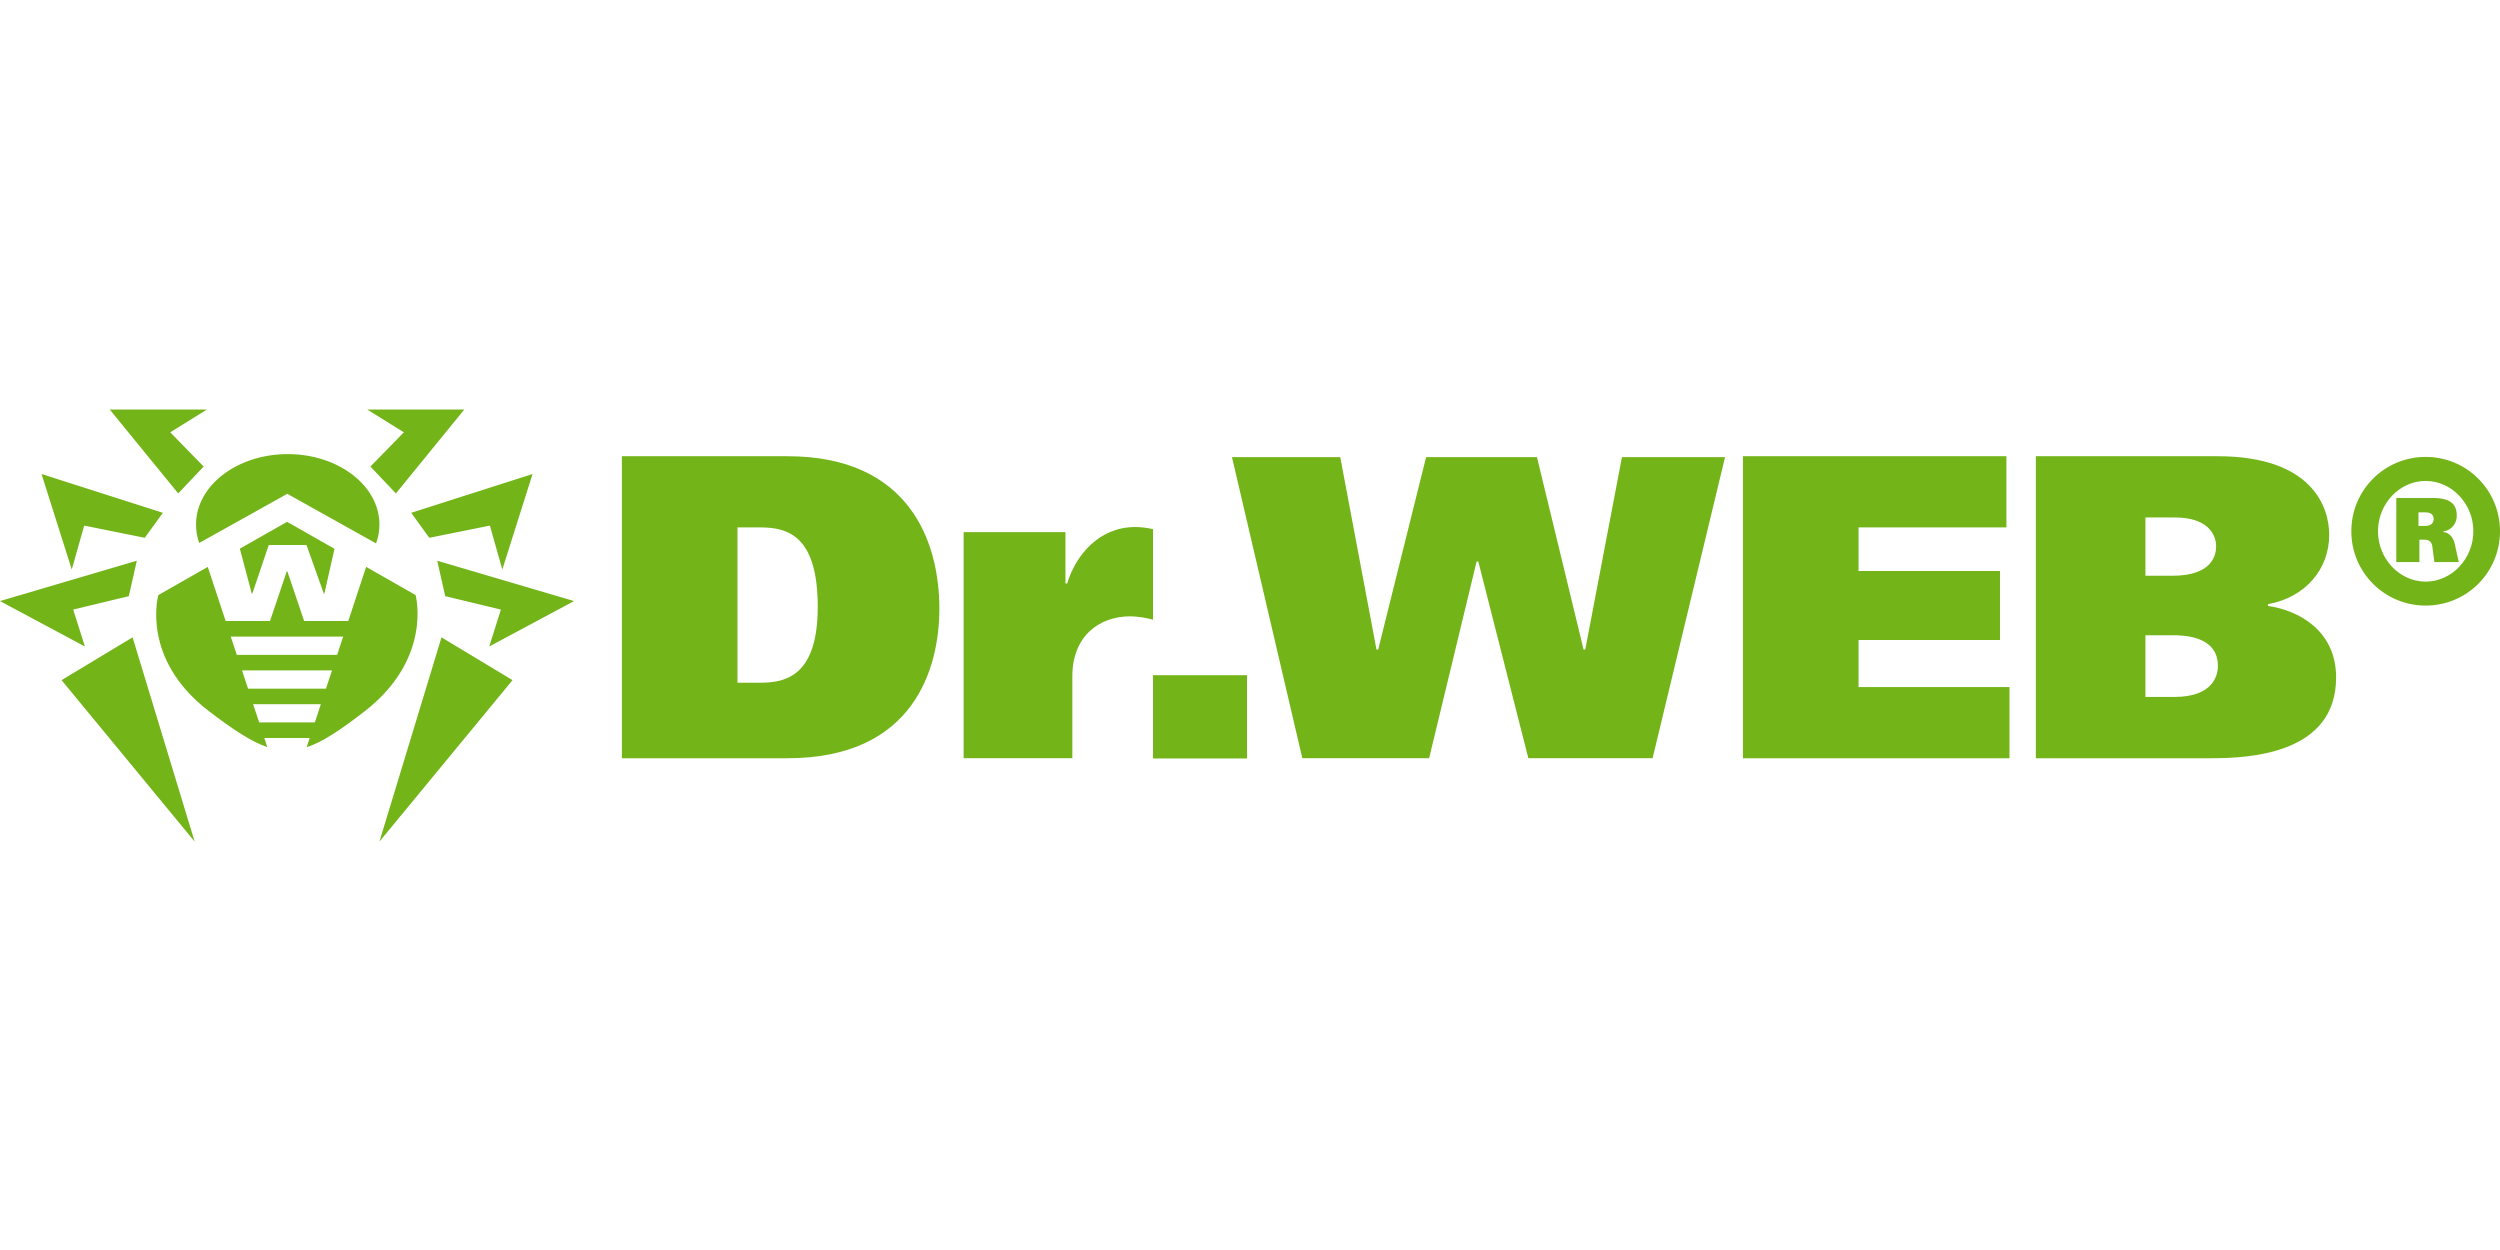 <?xml version="1.0" encoding="UTF-8"?> <svg xmlns="http://www.w3.org/2000/svg" width="700" height="350" viewBox="0 0 700 350" fill="none"><path d="M220.501 127.742C254.685 127.742 263.023 151.782 263.023 170.392C263.023 187.164 255.899 212.307 220.501 212.307H174.129V127.742H220.501ZM206.492 191.158H213.025C220.262 191.158 228.967 188.985 228.967 169.913C228.967 150.329 220.869 147.677 213.025 147.677H206.492V191.158ZM298.325 149.003V163.379H298.804C301.216 155.409 307.75 147.565 317.893 147.565C319.458 147.565 321.263 147.805 322.845 148.156V173.523C320.799 172.95 318.691 172.628 316.567 172.564C307.494 172.564 300.258 178.363 300.258 189.337V212.291H269.812V149.003H298.325ZM322.845 189.049H349.169V212.371H322.845V189.049ZM385.414 181.861H385.893L399.311 127.998H430.348L443.398 181.861H443.877L454.149 127.998H483.013L462.726 212.291H427.936L413.927 157.23H413.448L400.157 212.291H364.648L344.952 127.998H375.27L385.414 181.861ZM561.795 127.742V147.677H520.392V159.881H560.006V179.209H520.392V192.372H562.658V212.307H488.029V127.742H561.795ZM620.898 127.742C647.335 127.742 652.175 141.895 652.175 149.738C652.175 159.386 645.53 167.245 635.019 169.178V169.657C643.469 170.871 654.108 176.43 654.108 189.704C654.108 211.093 629.939 212.307 619.189 212.307H570.038V127.742H620.898ZM600.723 161.207H608.327C619.429 161.207 620.515 155.408 620.515 152.996C620.515 149.482 617.991 144.898 609.062 144.898H600.723V161.207ZM600.723 195.135H608.918C619.317 195.135 621.01 189.464 621.01 186.445C621.01 177.868 610.978 177.868 608.199 177.868H600.723V195.135ZM658.372 148.747C658.372 137.198 667.685 127.934 679.186 127.934C690.687 127.934 700 137.198 700 148.747C700 160.296 690.687 169.561 679.186 169.561C667.685 169.561 658.372 160.296 658.372 148.747ZM679.186 162.852C686.486 162.852 692.54 156.463 692.54 148.747C692.54 141.048 686.486 134.659 679.186 134.659C671.87 134.659 665.832 141.048 665.832 148.747C665.832 156.463 671.87 162.852 679.186 162.852ZM681.103 139.435C683.659 139.435 687.892 139.722 687.892 144.227C687.959 145.323 687.609 146.405 686.913 147.255C686.217 148.105 685.226 148.66 684.138 148.811V148.971C685.735 149.099 686.918 150.473 687.301 152.15L688.451 157.373H681.63L681.039 152.901C680.816 151.399 679.713 151.112 678.963 151.112H677.429V157.373H670.96V139.435H681.103ZM677.174 147.262H678.739C679.458 147.262 681.423 147.262 681.423 145.297C681.423 143.46 679.617 143.46 678.915 143.46H677.174V147.262ZM80.444 138.269L105.299 152.15C105.921 150.462 106.24 148.677 106.241 146.879C106.241 135.984 94.74 127.151 80.571 127.151C66.371 127.151 54.886 135.984 54.886 146.895C54.886 148.668 55.205 150.409 55.764 152.038L80.444 138.269ZM123.621 178.459L143.508 190.439L106.241 235.644L123.621 178.459ZM124.659 166.926L122.423 157.006L160.743 168.299L136.991 181.014L140.249 170.679L124.659 166.926ZM120.202 150.584L115.139 143.588L149.115 132.726L140.649 159.466L137.166 147.166L120.202 150.584ZM110.858 138.157L103.717 130.633L113.078 121.049L102.839 114.676H129.994L110.858 138.157ZM37.123 178.459L17.236 190.439L54.502 235.644L37.123 178.459ZM36.069 166.926L38.305 157.006L0 168.299L23.769 181.014L20.494 170.679L36.069 166.926ZM40.541 150.584L45.605 143.588L11.629 132.726L20.095 159.466L23.577 147.166L40.541 150.584ZM49.902 138.157L57.026 130.633L47.666 121.049L57.921 114.676H30.733L49.902 138.157Z" fill="#73B419"></path><path d="M70.652 166.207L75.252 152.597H85.811L90.667 166.207H90.826L93.654 153.667L80.38 146.112L67.153 153.619L70.492 166.207H70.652Z" fill="#73B419"></path><path d="M116.369 166.622L102.52 158.731L97.52 173.874H85.156L80.46 159.977H80.3L75.604 173.874H63.176L58.176 158.731L44.327 166.622C44.327 166.622 39.28 184.481 58.544 199.16C65.285 204.304 70.317 207.643 74.837 209.192L74.006 206.636H86.722L85.859 209.224C90.379 207.722 95.395 204.368 102.104 199.16C121.209 184.337 116.369 166.622 116.369 166.622ZM88.159 202.275H72.569L70.876 197.18H89.836L88.159 202.275ZM91.274 192.819H69.454L67.761 187.707H92.967L91.274 192.819ZM94.405 183.362H66.307L64.614 178.251H96.082L94.405 183.362Z" fill="#73B419"></path></svg> 